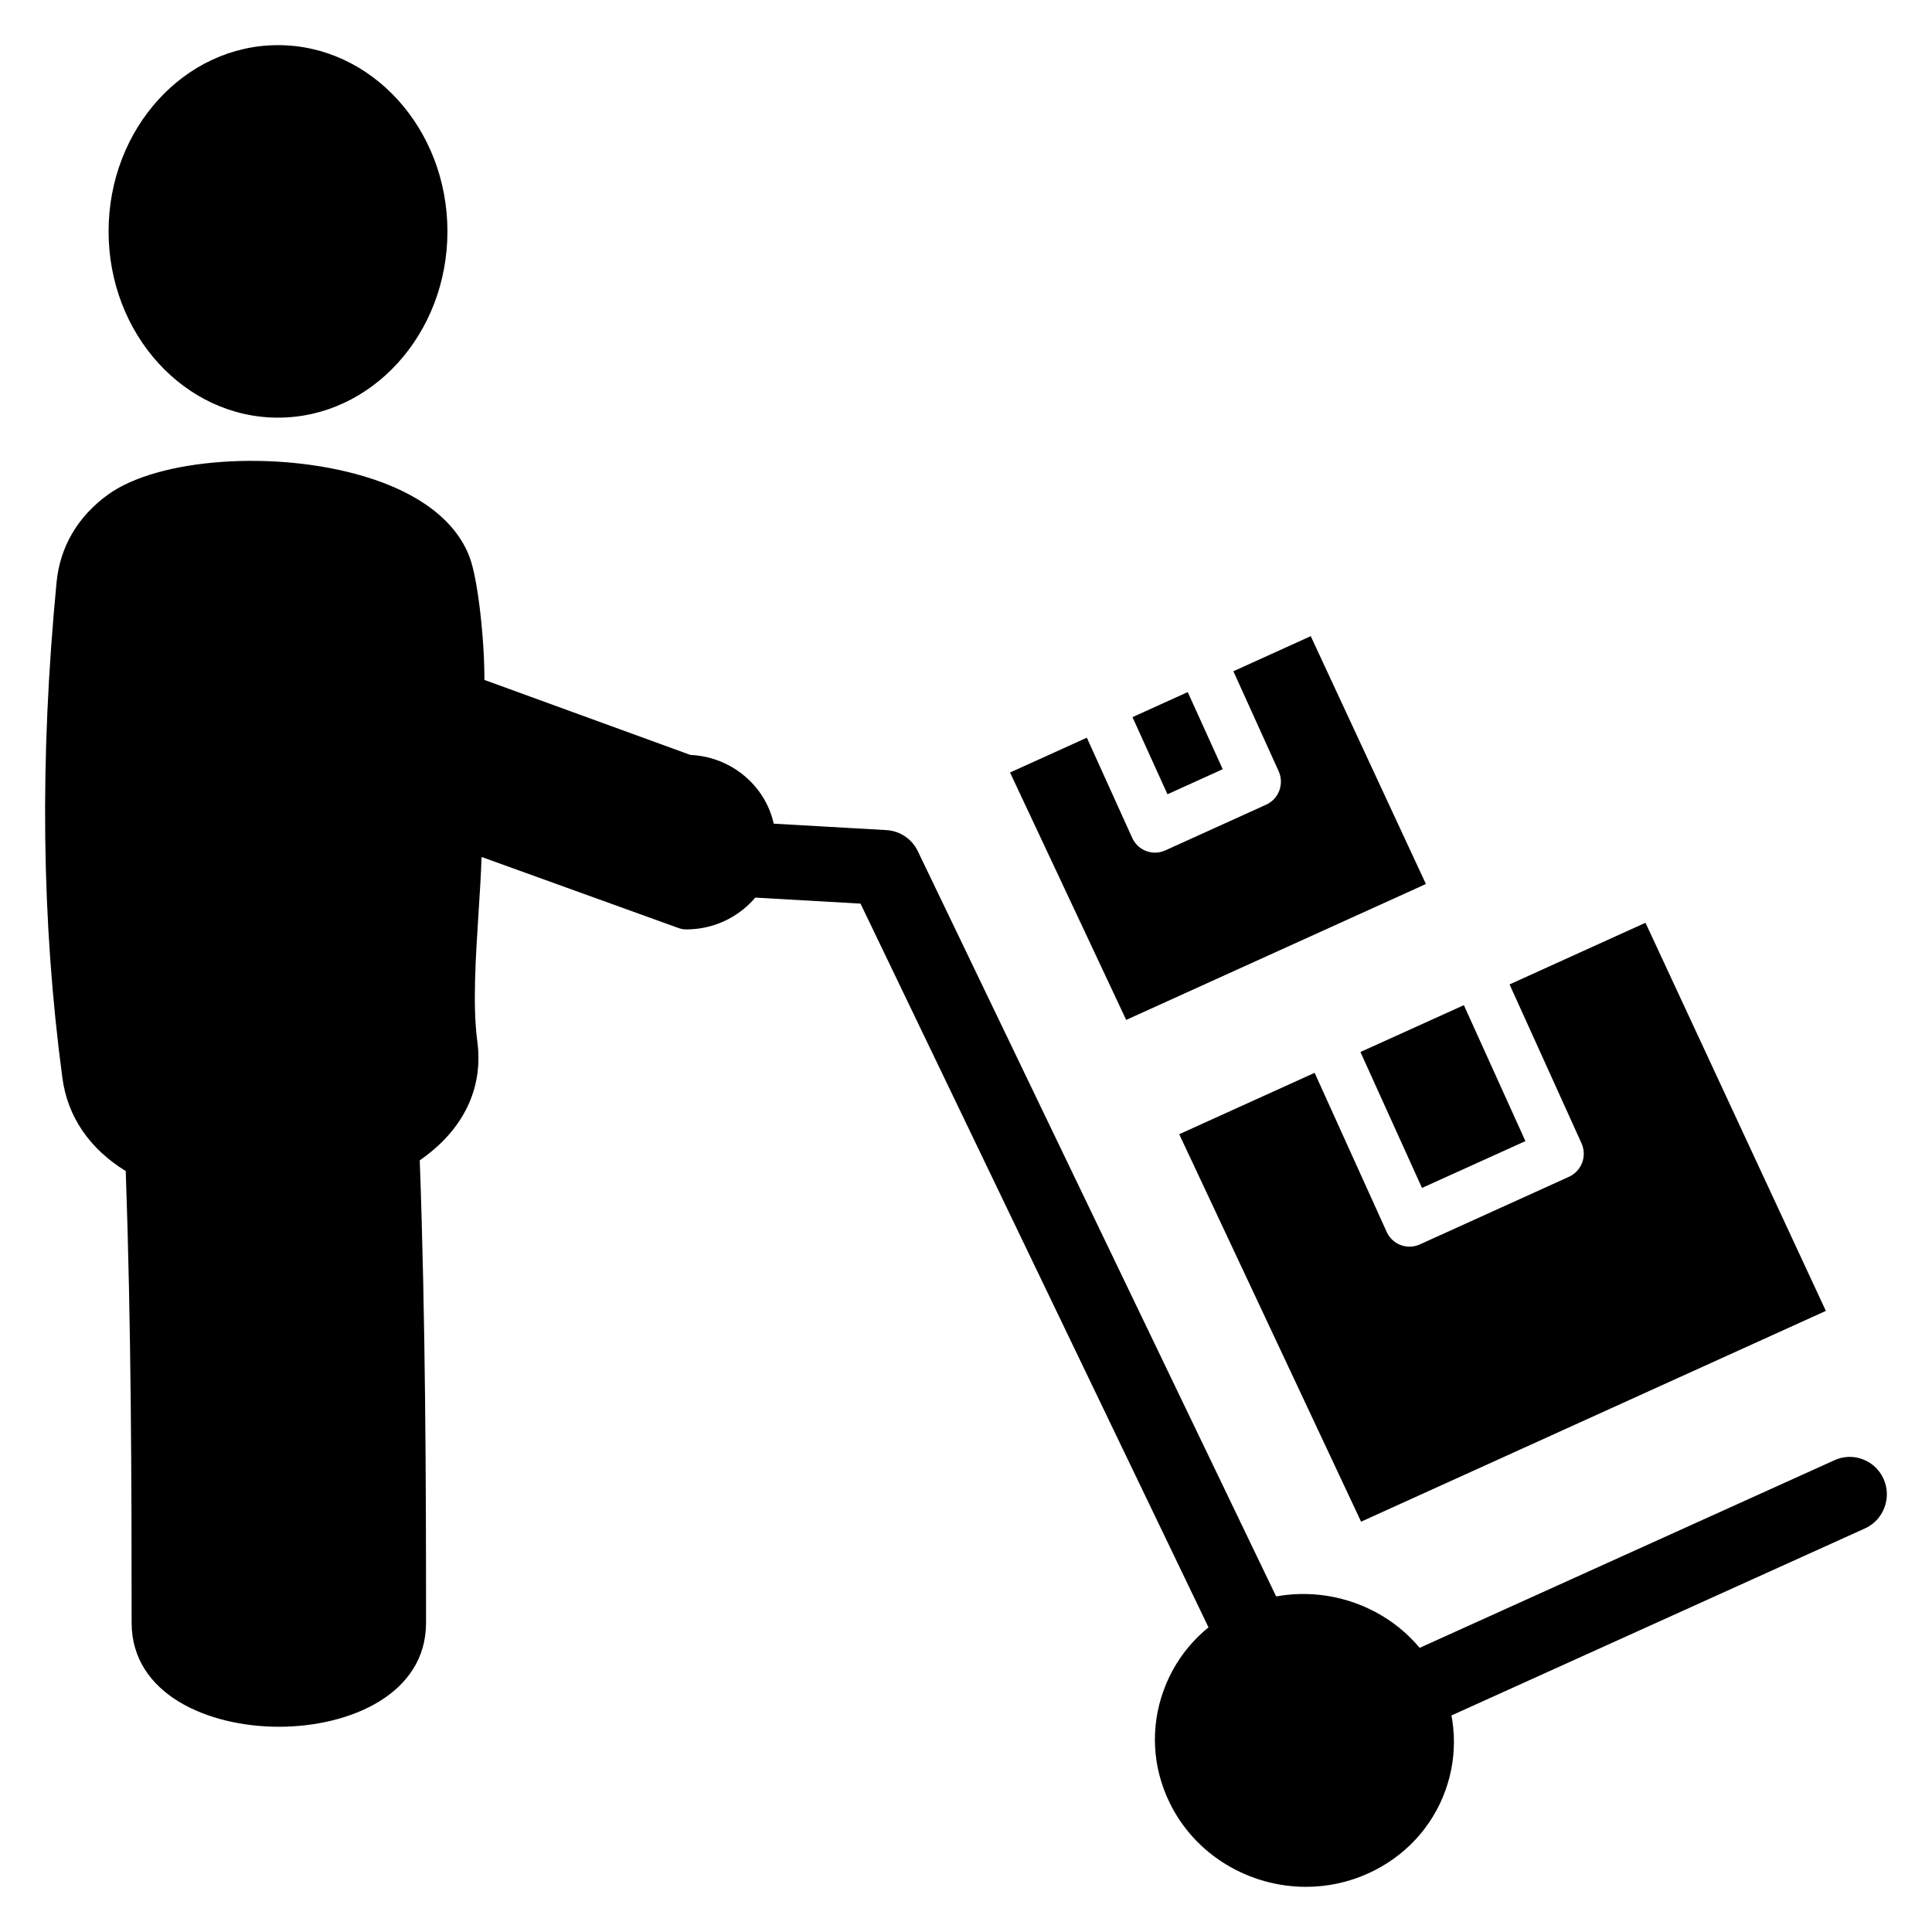 <?xml version="1.0" encoding="UTF-8"?>
<!-- Uploaded to: ICON Repo, www.iconrepo.com, Generator: ICON Repo Mixer Tools -->
<svg fill="#000000" width="800px" height="800px" version="1.1" viewBox="144 144 512 512" xmlns="http://www.w3.org/2000/svg">
 <g>
  <path d="m643.18 535.96c-1.078-2.426-3.023-4.273-5.488-5.219-2.465-0.945-5.133-0.859-7.527 0.227l-114 51.562c-2.402 1.078-4.234 3.047-5.172 5.519-0.938 2.473-0.852 5.172 0.219 7.582 1.582 3.559 5.109 5.863 8.98 5.863 1.402 0 2.754-0.293 4.023-0.875l114-51.562c2.402-1.078 4.234-3.047 5.172-5.519 0.945-2.477 0.863-5.172-0.207-7.578z"/>
  <path d="m387.23 369.57c-1.551-3.234-4.731-5.375-8.297-5.582l-34.785-1.992c-5.519-0.07-9.973 3.938-10.281 9.352-0.309 5.457 3.848 10.156 9.266 10.469l28.914 1.652 94.398 196.33c1.629 3.402 5.109 5.598 8.855 5.598 1.496 0 2.945-0.332 4.289-1 2.363-1.156 4.141-3.172 5-5.676s0.707-5.195-0.441-7.582z"/>
  <path d="m490.09 644.03c-14.957 0-29.387-8.32-36.195-22.434-4.504-9.32-5.062-19.805-1.559-29.52 3.559-9.871 10.84-17.711 20.516-22.09 19.812-8.949 43.43-0.465 52.641 18.934 4.496 9.461 5.039 19.996 1.52 29.668-3.551 9.762-10.824 17.547-20.492 21.914-5.305 2.394-10.902 3.527-16.43 3.527z"/>
  <path d="m470.86 321.89 11.996 26.488c0.73 1.621 0.797 3.465 0.172 5.133-0.621 1.668-1.883 3.016-3.488 3.738l-26.734 12.121c-0.883 0.402-1.801 0.59-2.715 0.59-2.519 0-4.922-1.449-6.039-3.906l-12.027-26.559-20.355 9.227 30.781 65.566 79.43-36.016-30.52-65.684z"/>
  <path d="m504.53 422.79 27.41-12.41 16.312 36.023-27.41 12.41z"/>
  <path d="m444.12 334.05 14.641-6.641 9.27 20.438-14.641 6.641z"/>
  <path d="m544.05 404.88 19.059 42.082c0.73 1.621 0.805 3.473 0.18 5.148-0.621 1.668-1.883 3.023-3.496 3.754l-39.535 17.926c-0.883 0.402-1.812 0.59-2.723 0.59-2.527 0-4.938-1.457-6.055-3.922l-19.09-42.148-35.887 16.27 48.199 102.68 123.17-55.859-47.801-102.86z"/>
  <path d="m217.68 254.68c-24.758 0-44.902-22.145-44.902-49.359 0-27.211 20.145-49.355 44.902-49.355 24.758 0 44.895 22.145 44.895 49.359 0 27.211-20.137 49.355-44.895 49.355z"/>
  <path d="m217.9 601.61c-18.789 0-39.016-8.629-39.016-27.559 0-38.109-0.125-78.688-1.559-119.7-9.645-5.953-15.422-14.43-16.793-24.695-5.547-41.516-6.051-84.492-1.539-131.36 0.906-9.383 5.613-17.406 13.609-23.207 13.312-9.652 44.398-11.871 67.895-4.848 14.57 4.352 24.223 11.715 27.906 21.27 2.312 6.008 4.023 22.508 3.969 32.676l54.578 19.875c12.578 0.566 22.633 10.715 22.633 23.113 0 12.754-10.652 23.129-23.734 23.129-0.676 0-1.355-0.117-1.992-0.348l-52.23-18.852c-0.156 4.746-0.488 9.785-0.82 15.004-0.77 12.012-1.574 24.434-0.309 33.914 1.66 12.445-3.738 23.508-15.258 31.48 1.535 42.422 1.668 85.426 1.668 122.56 0.008 18.922-20.215 27.551-39.008 27.551z"/>
 </g>
</svg>